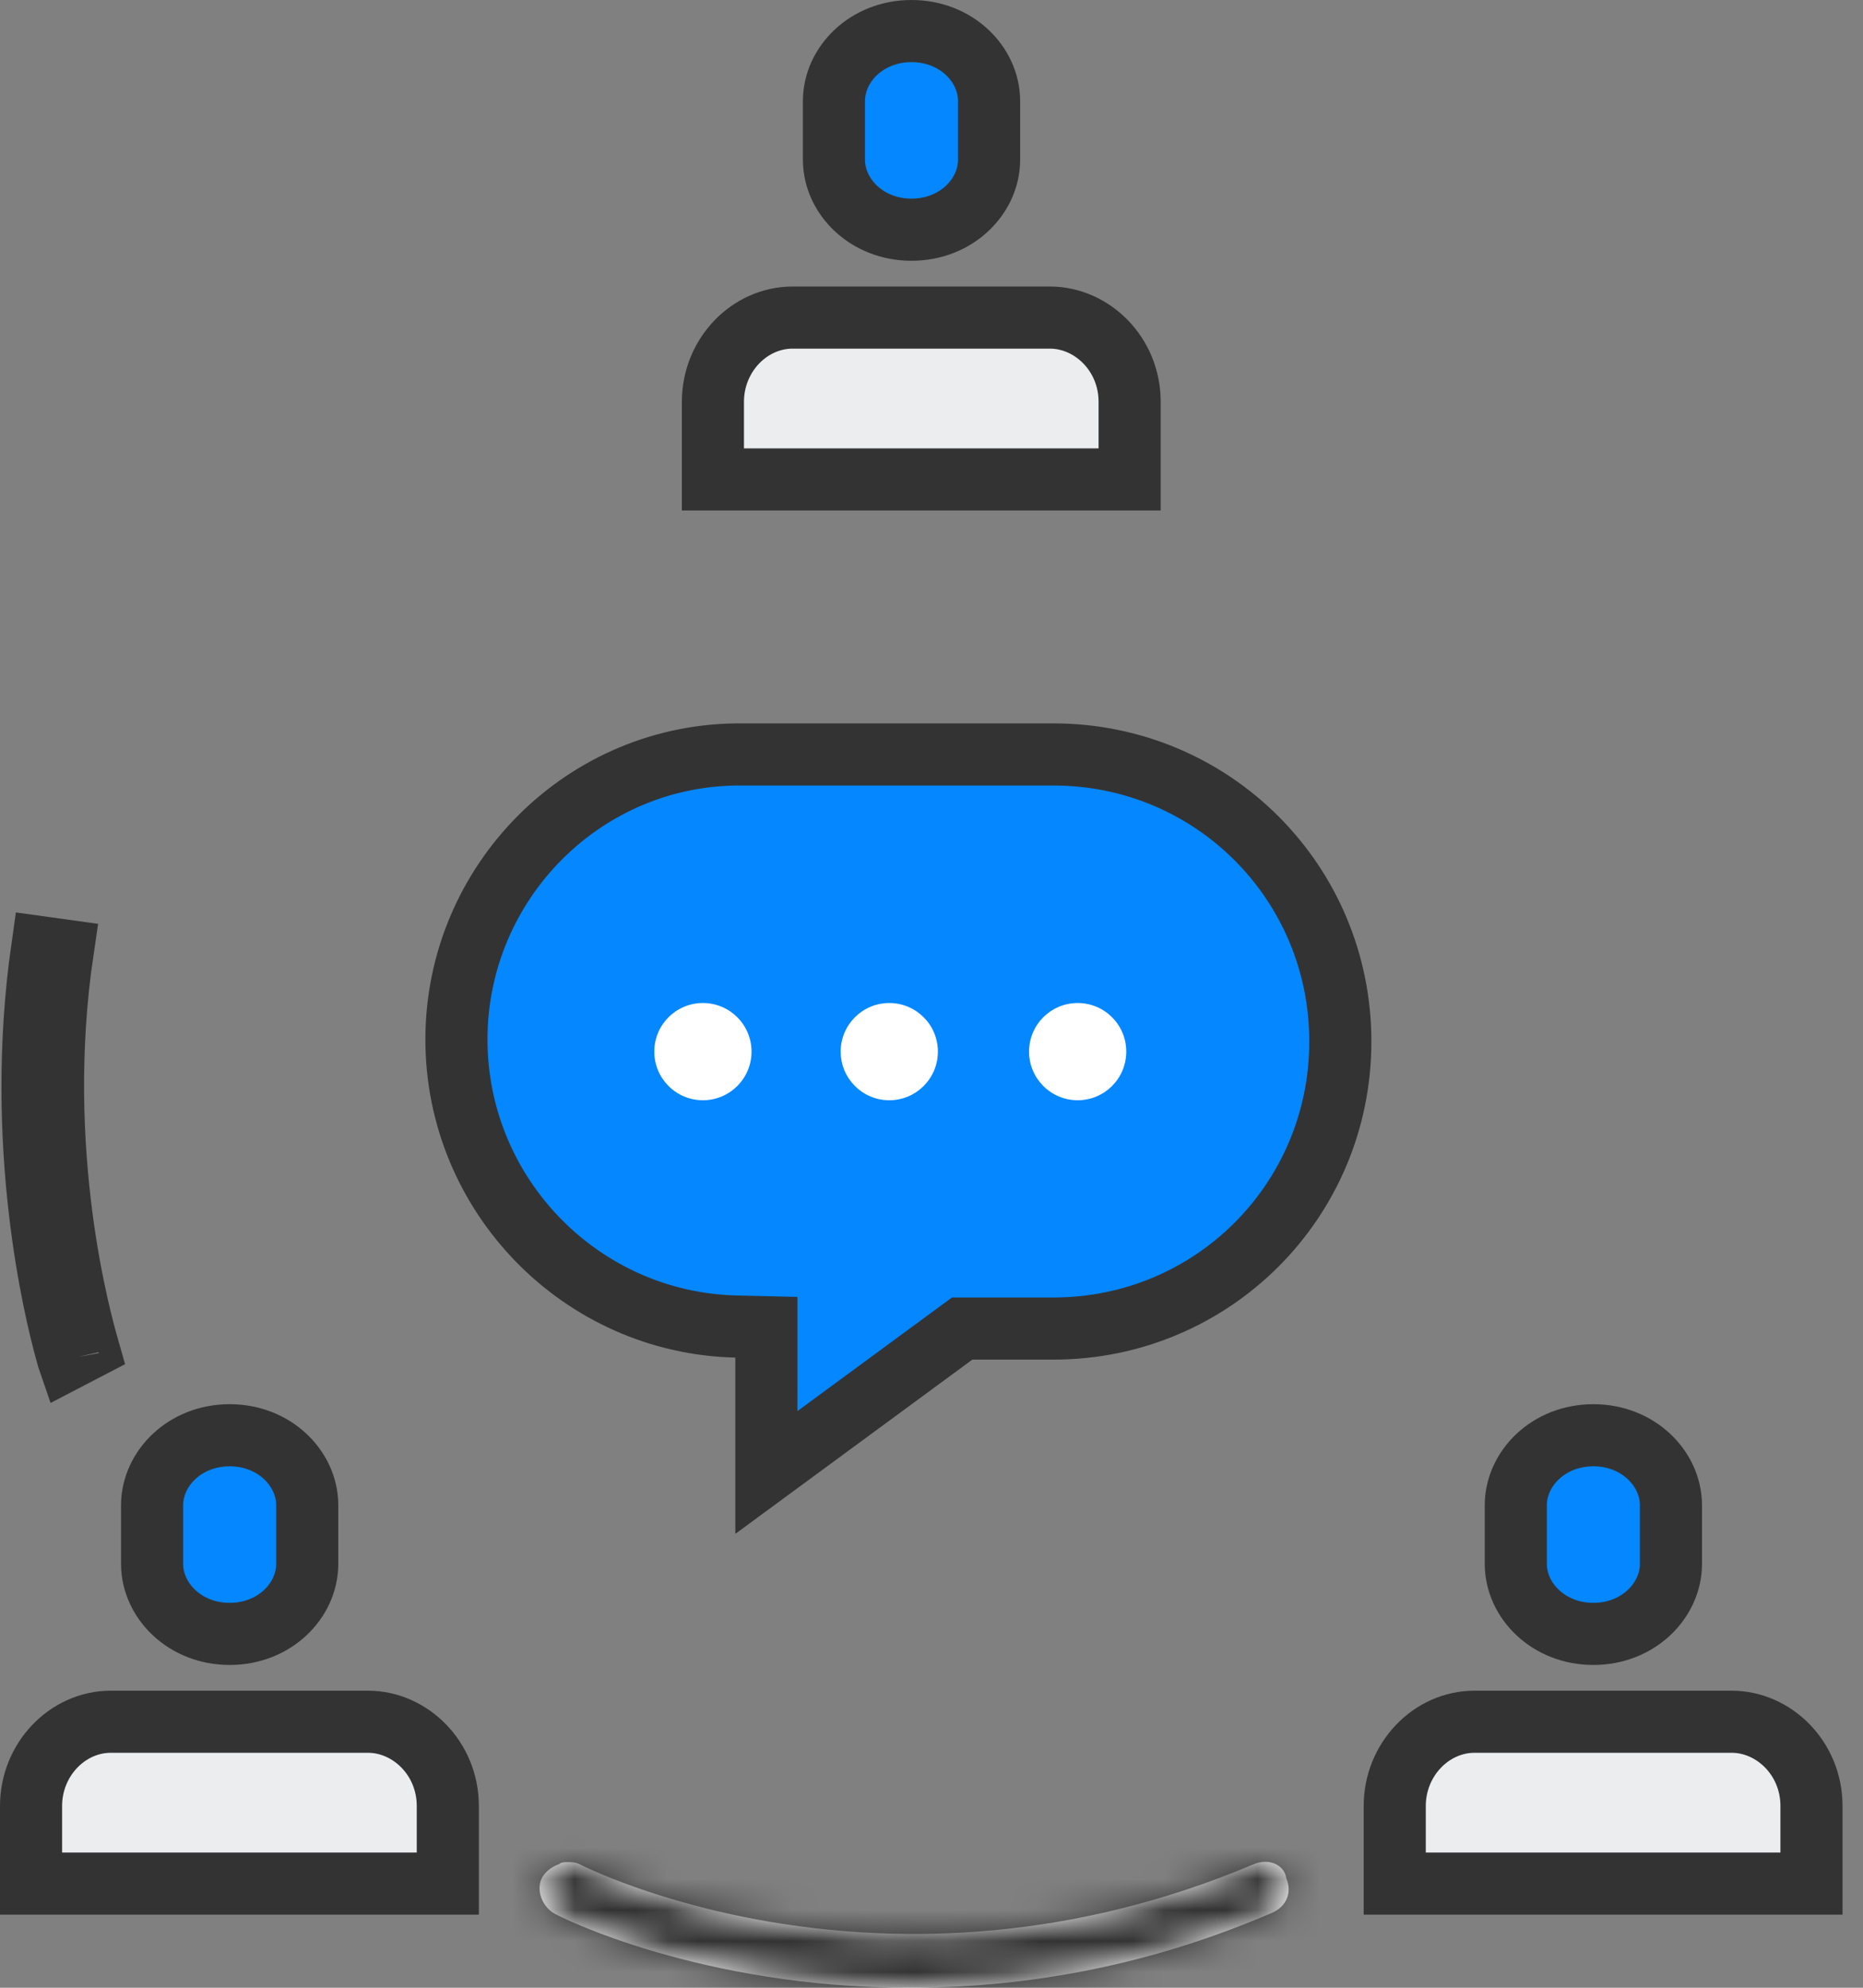 <?xml version="1.0" encoding="UTF-8"?> <svg xmlns="http://www.w3.org/2000/svg" width="60" height="64" viewBox="0 0 60 64" fill="none"><rect x="0" y="0" width="60" height="64" fill="#808080" stroke="none"/><g id="3. Team Support"><path id="Path" d="M24.682 43.711V42.734L23.706 42.711C18.706 42.593 14.7 38.473 14.7 33.468C14.7 28.403 18.823 24.232 23.931 24.291L23.931 24.291H23.943H33.925C39.048 24.291 43.167 28.41 43.167 33.533C43.167 38.657 39.048 42.776 33.925 42.776H31.315H30.987L30.723 42.97L24.682 47.41V43.711Z" fill="#0487FF" stroke="#333333" stroke-width="2"></path><path id="Oval" d="M28.64 35.425C29.505 35.425 30.206 34.724 30.206 33.859C30.206 32.995 29.505 32.294 28.64 32.294C27.776 32.294 27.075 32.995 27.075 33.859C27.075 34.724 27.776 35.425 28.64 35.425Z" fill="white"></path><path id="Oval_2" d="M34.708 35.425C35.572 35.425 36.273 34.724 36.273 33.859C36.273 32.995 35.572 32.294 34.708 32.294C33.843 32.294 33.142 32.995 33.142 33.859C33.142 34.724 33.843 35.425 34.708 35.425Z" fill="white"></path><path id="Oval_3" d="M22.638 35.425C23.503 35.425 24.204 34.724 24.204 33.859C24.204 32.995 23.503 32.294 22.638 32.294C21.773 32.294 21.072 32.995 21.072 33.859C21.072 34.724 21.773 35.425 22.638 35.425Z" fill="white"></path><path id="Path_2" d="M2.197 43.748C2.198 43.753 2.2 43.758 2.201 43.762L2.201 43.762C2.2 43.757 2.198 43.753 2.197 43.748ZM2.197 43.748C2.197 43.748 2.197 43.748 2.197 43.748C2.196 43.745 2.195 43.743 2.194 43.74C2.181 43.693 2.159 43.617 2.131 43.515C1.783 42.249 0.449 36.873 1.36 30.505L2.022 30.597C1.054 37.133 2.612 42.602 2.843 43.412L2.197 43.748ZM2.175 43.747L2.199 43.763L2.175 43.747Z" fill="white" stroke="#333333" stroke-width="2"></path><path id="Path_3" d="M40.523 9.506C40.523 9.506 40.523 9.506 40.523 9.506L40.523 9.506Z" fill="white" stroke="#333333" stroke-width="2"></path><g id="Path_4"><mask id="path-7-inside-1_208_630" fill="white"><path d="M40.383 60.02C28.51 65.044 18.789 60.086 18.659 60.02C18.528 59.955 18.398 59.955 18.267 59.955C18.202 59.955 18.071 59.955 18.006 60.02C17.81 60.086 17.615 60.216 17.484 60.412C17.354 60.608 17.354 60.868 17.419 61.064C17.484 61.26 17.615 61.456 17.81 61.586C18.006 61.717 22.573 64 29.293 64C33.272 64 37.187 63.217 40.97 61.586C41.427 61.39 41.623 60.934 41.427 60.477C41.362 60.02 40.84 59.825 40.383 60.02Z"></path></mask><path d="M40.383 60.02C28.51 65.044 18.789 60.086 18.659 60.02C18.528 59.955 18.398 59.955 18.267 59.955C18.202 59.955 18.071 59.955 18.006 60.02C17.81 60.086 17.615 60.216 17.484 60.412C17.354 60.608 17.354 60.868 17.419 61.064C17.484 61.26 17.615 61.456 17.81 61.586C18.006 61.717 22.573 64 29.293 64C33.272 64 37.187 63.217 40.97 61.586C41.427 61.39 41.623 60.934 41.427 60.477C41.362 60.02 40.84 59.825 40.383 60.02Z" fill="white"></path><path d="M40.383 60.02L41.163 61.862L41.171 61.859L40.383 60.02ZM18.006 60.02L18.639 61.918L19.087 61.768L19.42 61.435L18.006 60.02ZM40.97 61.586L40.183 59.748L40.179 59.749L40.97 61.586ZM41.427 60.477L39.447 60.76L39.485 61.022L39.589 61.265L41.427 60.477ZM39.604 58.178C34.082 60.515 29.074 60.528 25.429 59.953C23.604 59.665 22.126 59.231 21.107 58.869C20.598 58.689 20.206 58.528 19.945 58.413C19.687 58.3 19.555 58.233 19.553 58.231L17.764 61.809C17.759 61.806 17.785 61.82 17.814 61.834C17.844 61.849 17.884 61.869 17.934 61.892C18.033 61.94 18.169 62.002 18.34 62.077C18.682 62.227 19.163 62.424 19.77 62.639C20.982 63.069 22.7 63.572 24.806 63.904C29.022 64.569 34.811 64.549 41.163 61.862L39.604 58.178ZM19.553 58.231C18.942 57.926 18.347 57.955 18.267 57.955V61.955C18.353 61.955 18.293 61.958 18.215 61.948C18.111 61.935 17.947 61.901 17.764 61.809L19.553 58.231ZM18.267 57.955C18.246 57.955 18.041 57.952 17.808 57.99C17.62 58.022 17.068 58.13 16.592 58.606L19.42 61.435C19.202 61.653 18.976 61.771 18.823 61.834C18.669 61.897 18.54 61.924 18.465 61.936C18.33 61.959 18.223 61.955 18.267 61.955V57.955ZM17.374 58.123C16.821 58.307 16.233 58.684 15.82 59.302L19.148 61.521C18.997 61.749 18.8 61.864 18.639 61.918L17.374 58.123ZM15.82 59.302C15.252 60.155 15.323 61.1 15.522 61.697L19.316 60.432C19.364 60.574 19.384 60.723 19.373 60.88C19.362 61.041 19.311 61.277 19.148 61.521L15.82 59.302ZM15.522 61.697C15.706 62.249 16.082 62.838 16.701 63.25L18.92 59.922C19.147 60.074 19.263 60.27 19.316 60.432L15.522 61.697ZM16.701 63.25C16.865 63.359 17.09 63.469 17.222 63.532C17.412 63.623 17.665 63.737 17.976 63.866C18.599 64.124 19.466 64.446 20.543 64.761C22.695 65.391 25.708 66 29.293 66V62C26.157 62 23.527 61.467 21.667 60.922C20.738 60.651 20.007 60.378 19.508 60.171C19.258 60.067 19.07 59.982 18.947 59.923C18.765 59.836 18.805 59.846 18.92 59.922L16.701 63.25ZM29.293 66C33.541 66 37.725 65.163 41.762 63.423L40.179 59.749C36.648 61.271 33.003 62 29.293 62V66ZM41.758 63.424C42.416 63.142 42.988 62.622 43.29 61.899C43.594 61.169 43.56 60.378 43.265 59.689L39.589 61.265C39.489 61.033 39.456 60.699 39.597 60.36C39.735 60.029 39.981 59.834 40.183 59.748L41.758 63.424ZM43.407 60.194C43.263 59.184 42.586 58.477 41.821 58.158C41.093 57.855 40.286 57.886 39.595 58.182L41.171 61.859C40.937 61.959 40.62 61.99 40.283 61.85C39.909 61.695 39.526 61.313 39.447 60.76L43.407 60.194Z" fill="#333333" mask="url(#path-7-inside-1_208_630)"></path></g><g id="Group 10"><path id="Path_5" d="M7.397 52.607C5.955 52.607 4.907 51.54 4.898 50.366V48.453C4.907 47.278 5.955 46.211 7.397 46.211C8.839 46.211 9.887 47.278 9.895 48.453V50.366C9.887 51.54 8.839 52.607 7.397 52.607Z" fill="#0487FF" stroke="#333333" stroke-width="2"></path><path id="Path_6" d="M3.57 55.435H11.852C13.202 55.435 14.422 56.604 14.422 58.148V60.647H1V58.148C1 56.65 2.173 55.435 3.57 55.435Z" fill="#EBEDEF" stroke="#333333" stroke-width="2"></path></g><g id="Group 10 Copy"><path id="Path_7" d="M51.316 52.607C49.874 52.607 48.826 51.54 48.818 50.366V48.453C48.826 47.278 49.874 46.211 51.316 46.211C52.758 46.211 53.806 47.278 53.815 48.453V50.366C53.806 51.54 52.758 52.607 51.316 52.607Z" fill="#0487FF" stroke="#333333" stroke-width="2"></path><path id="Path_8" d="M47.489 55.435H55.771C57.121 55.435 58.341 56.604 58.341 58.148V60.647H44.919V58.148C44.919 56.65 46.093 55.435 47.489 55.435Z" fill="#EBEDEF" stroke="#333333" stroke-width="2"></path></g><g id="Group 10_2"><path id="Path_9" d="M29.356 7.396C27.915 7.396 26.866 6.329 26.858 5.155V3.242C26.866 2.067 27.915 1 29.356 1C30.798 1 31.846 2.067 31.855 3.242V5.155C31.846 6.329 30.798 7.396 29.356 7.396Z" fill="#0487FF" stroke="#333333" stroke-width="2"></path><path id="Path_10" d="M25.529 10.225H33.812C35.162 10.225 36.381 11.393 36.381 12.937V15.436H22.96V12.937C22.96 11.439 24.133 10.225 25.529 10.225Z" fill="#EBEDEF" stroke="#333333" stroke-width="2"></path></g></g></svg> 